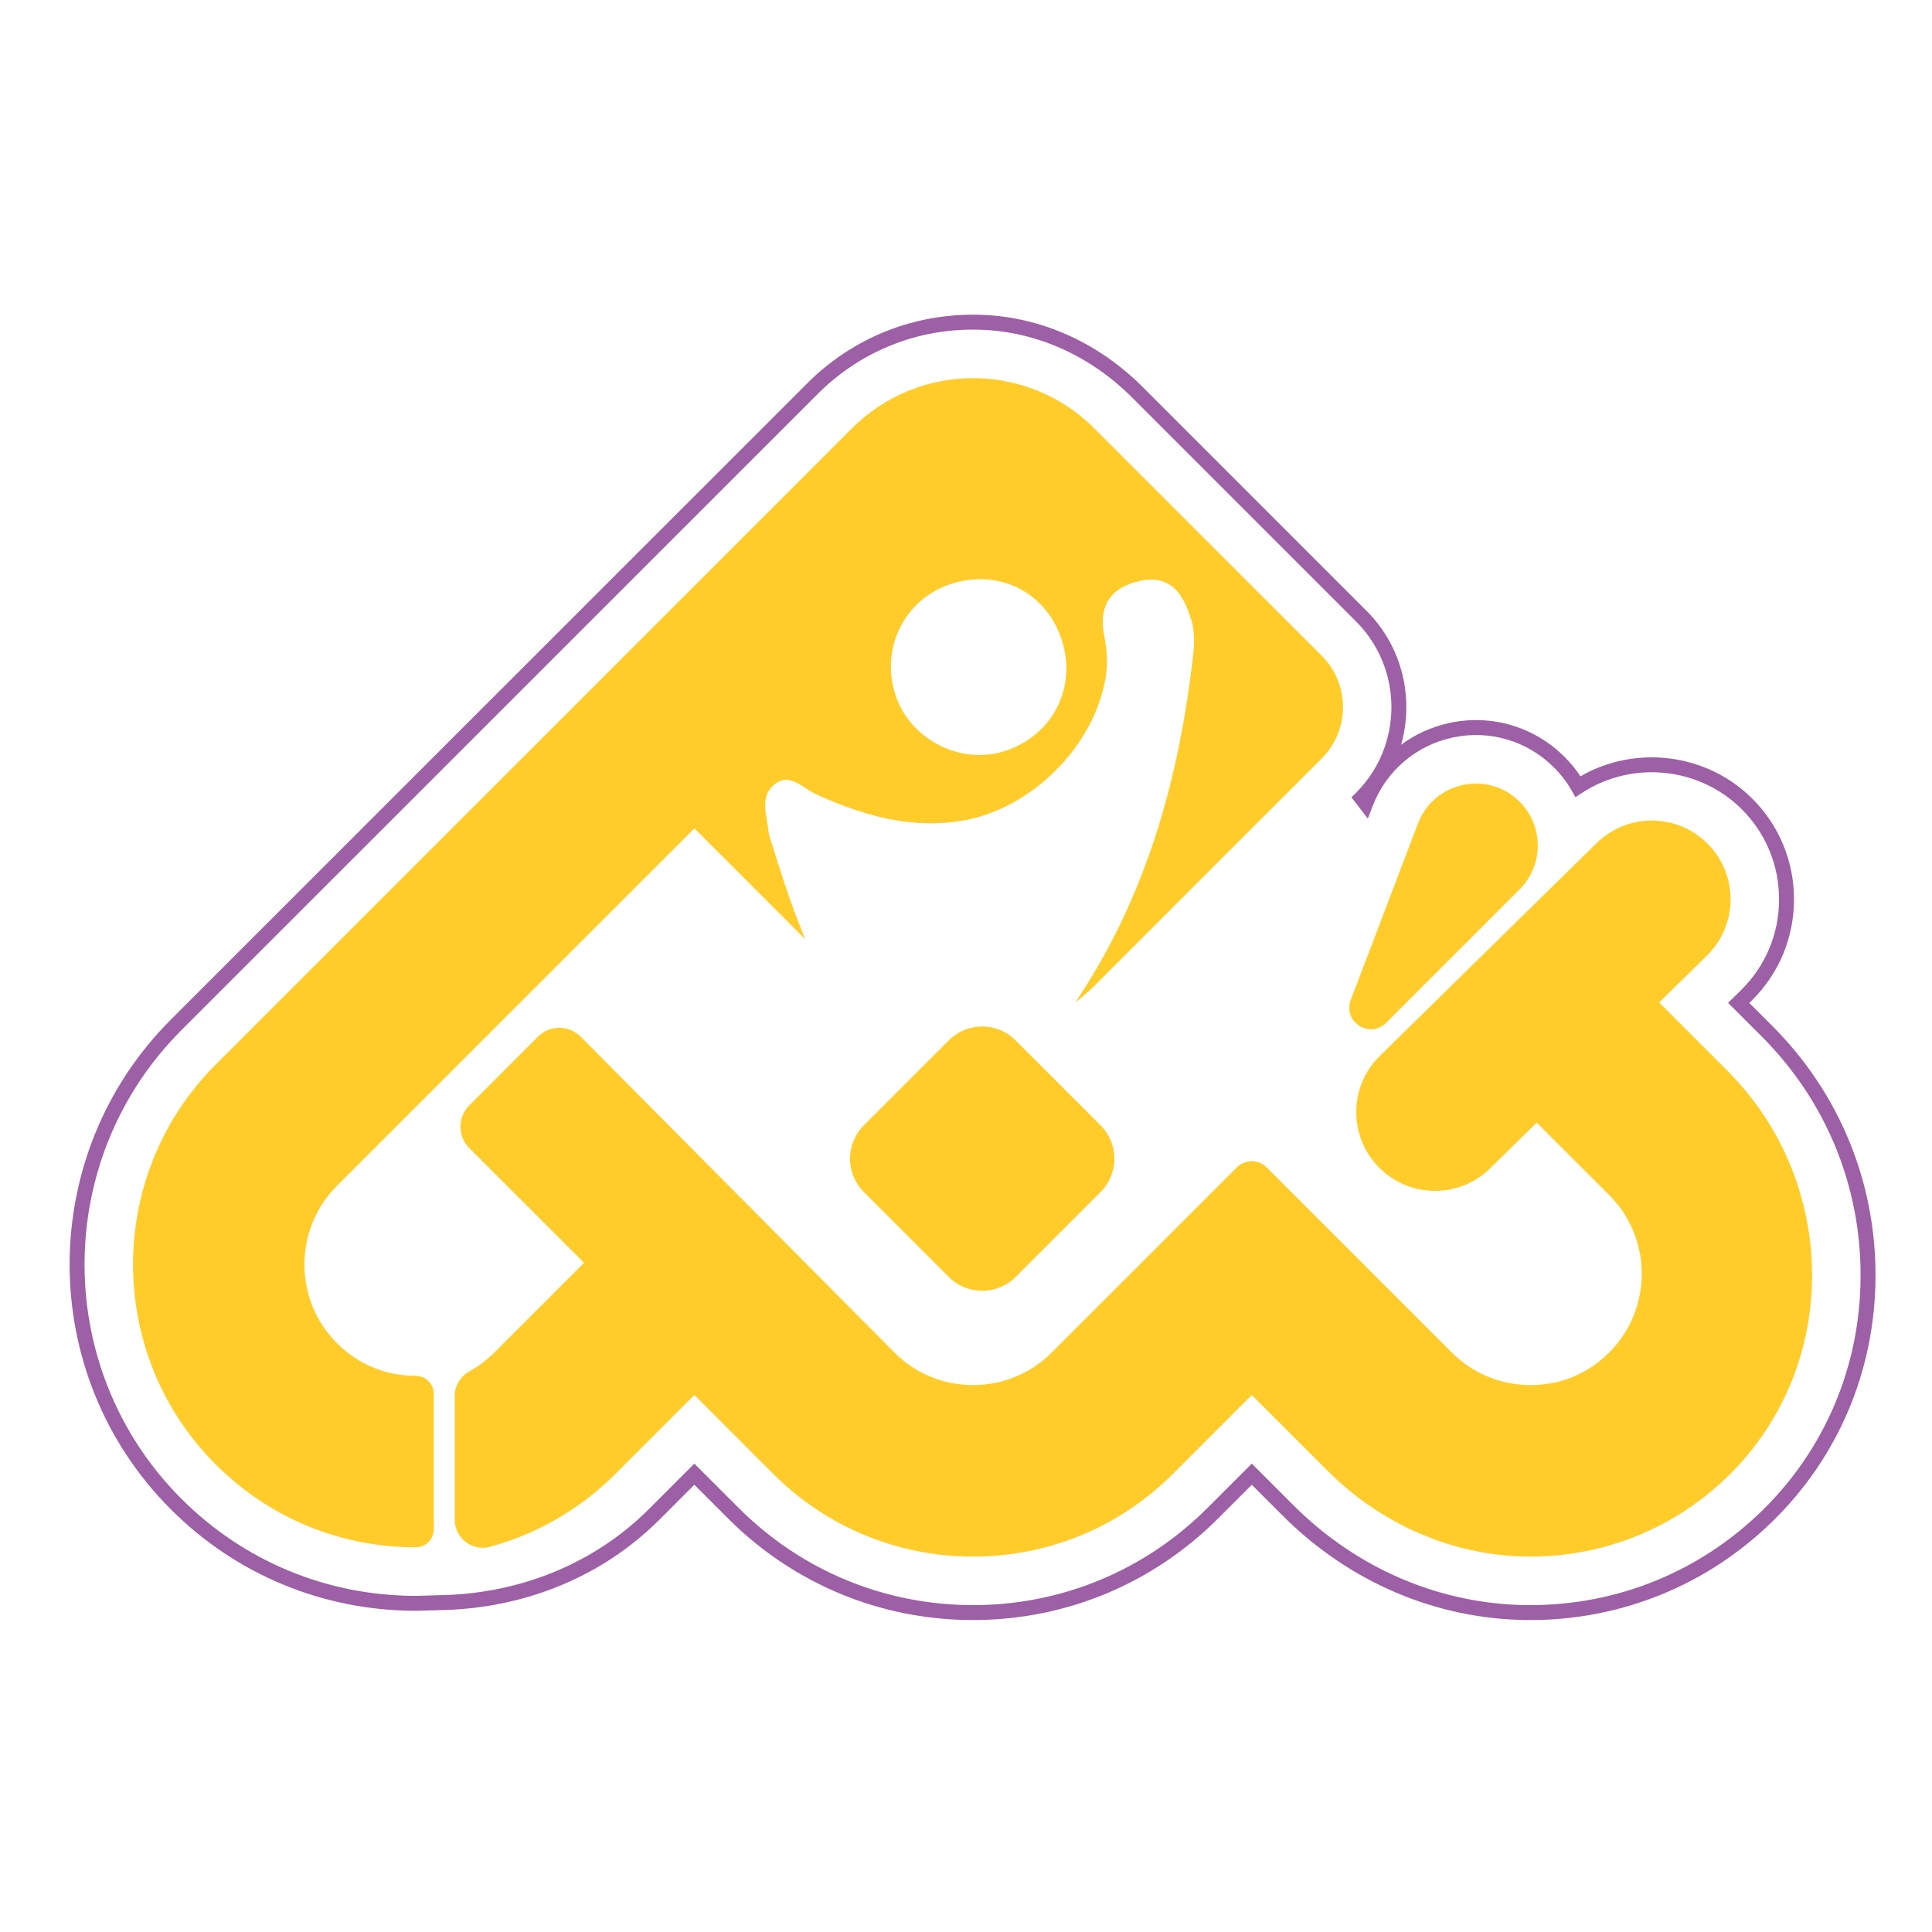 <?xml version="1.0" encoding="UTF-8" standalone="no"?>
<svg
   xmlns:dc="http://purl.org/dc/elements/1.1/"
   xmlns:cc="http://creativecommons.org/ns#"
   xmlns:rdf="http://www.w3.org/1999/02/22-rdf-syntax-ns#"
   xmlns:svg="http://www.w3.org/2000/svg"
   xmlns="http://www.w3.org/2000/svg"
   viewBox="0 0 755.905 755.905"
   height="755.905"
   width="755.905"
   xml:space="preserve"
   id="svg2"
   version="1.1"><defs
     id="defs6"><clipPath
       id="clipPath18"
       clipPathUnits="userSpaceOnUse"><path
         id="path16"
         d="M 0,566.929 H 566.929 V 0 H 0 Z" /></clipPath></defs><g
     transform="matrix(1.333,0,0,-1.333,0,755.905)"
     id="g10"><g
       id="g12"><g
         clip-path="url(#clipPath18)"
         id="g14"><g
           transform="translate(327.09,226.979)"
           id="g20"><path
             id="path22"
             style="fill:#ffcc2a;fill-opacity:1;fill-rule:nonzero;stroke:none"
             d="m 0,0 c 0,-3.69 -1.44,-7.17 -4.05,-9.78 l -24.96,-24.96 c -2.7,-2.69 -6.24,-4.04 -9.78,-4.04 -3.55,0 -7.09,1.35 -9.79,4.04 l -24.96,24.96 c -2.61,2.61 -4.05,6.09 -4.05,9.78 0,3.7 1.44,7.17 4.05,9.79 l 24.96,24.96 c 2.62,2.61 6.09,4.05 9.79,4.05 3.69,0 7.17,-1.44 9.78,-4.05 L -4.05,9.79 C -1.44,7.17 0,3.7 0,0" /></g><g
           transform="translate(507.298,133.892)"
           id="g24"><path
             id="path26"
             style="fill:#ffcc2a;fill-opacity:1;fill-rule:nonzero;stroke:none"
             d="m 0,0 c -15.796,-15.468 -36.719,-23.903 -58.913,-23.705 -22.084,0.219 -43.117,9.574 -58.738,25.195 l -22.238,22.237 -23.092,-23.113 c -15.686,-15.665 -36.522,-24.319 -58.694,-24.319 -22.193,0 -43.029,8.654 -58.715,24.319 l -23.093,23.113 -23.114,-23.113 c -10.406,-10.407 -23.114,-17.725 -36.96,-21.449 -5.192,-1.402 -10.275,2.607 -10.275,7.996 v 36.282 c 0,3.045 1.709,5.784 4.359,7.251 2.63,1.468 5.105,3.331 7.296,5.522 l 26.313,26.312 -33.696,33.674 c -3.461,3.462 -3.461,9.07 0,12.532 l 20.156,20.178 c 3.484,3.462 9.071,3.462 12.532,0 l 92.084,-92.696 c 6.156,-6.179 14.372,-9.575 23.113,-9.575 8.72,0 16.936,3.396 23.092,9.575 l 23.114,23.091 31.22,31.243 c 2.411,2.41 6.31,2.41 8.72,0 l 54.334,-54.334 c 7.537,-7.537 18.075,-10.933 28.898,-9.093 4.535,0.767 8.873,2.564 12.664,5.193 17.242,11.984 18.798,35.952 4.666,50.105 L -56.24,103.673 -69.911,90.265 c -9.049,-8.895 -23.575,-8.829 -32.535,0.153 -9.092,9.092 -9.027,23.837 0.153,32.842 l 63.624,62.462 c 9.048,8.873 23.573,8.807 32.556,-0.153 4.514,-4.514 6.77,-10.429 6.77,-16.366 0,-5.981 -2.322,-11.963 -6.923,-16.498 L -20.31,138.947 -0.307,118.922 C 32.491,86.124 33.148,32.469 0,0" /></g><g
           transform="translate(295.468,346.813)"
           id="g28"><path
             id="path30"
             style="fill:#ffcc2a;fill-opacity:1;fill-rule:nonzero;stroke:none"
             d="m 0,0 c -13.264,-4.598 -28.445,3.074 -32.717,16.529 -4.312,13.59 2.762,27.751 16.093,32.24 C -2.598,53.49 11.386,46.647 16.052,32.785 20.732,18.882 13.835,4.802 0,0 M 92.492,27.779 71.95,48.307 25.738,94.518 c -9.822,9.822 -22.704,14.747 -35.587,14.747 -12.883,0 -25.752,-4.925 -35.588,-14.747 l -46.211,-46.211 -35.587,-35.601 -46.212,-46.198 -58.7,-58.7 c -32.363,-32.363 -32.363,-85.037 0,-117.4 15.685,-15.672 36.526,-24.31 58.7,-24.31 h 0.054 c 2.911,0 5.265,2.435 5.265,5.36 v 39.641 c 0,2.925 -2.367,5.333 -5.305,5.333 -1.524,0 -3.089,0.109 -4.68,0.326 -4.789,0.667 -9.414,2.408 -13.427,5.115 -17.576,11.876 -19.263,36.104 -5.02,50.348 l 58.7,58.699 46.212,46.199 32.567,-32.568 c -0.367,0.857 -0.721,1.728 -1.061,2.599 -3.51,8.679 -6.339,17.589 -9.101,26.54 -0.231,0.871 -0.626,1.742 -0.666,2.612 -0.449,4.626 -2.626,9.904 1.523,13.522 4.584,3.973 8.421,-0.816 12.23,-2.584 5.047,-2.327 10.203,-4.367 15.454,-5.85 8.529,-2.489 17.344,-3.523 26.622,-2.19 20.773,2.966 39.927,21.807 43.192,42.525 0.612,4.081 0.299,8.067 -0.503,12.162 -1.674,8.638 1.999,13.984 10.542,15.875 7.102,1.578 11.958,-1.673 14.624,-10.257 1.293,-3.183 1.47,-7.06 1.021,-10.924 -4.068,-36.716 -13.781,-71.528 -34.622,-102.504 1.946,1.456 3.809,3.061 5.578,4.83 l 46.198,46.212 20.542,20.528 c 8.311,8.325 8.311,21.806 0,30.132" /></g><g
           transform="translate(446.04,331.753)"
           id="g32"><path
             id="path34"
             style="fill:#ffcc2a;fill-opacity:1;fill-rule:nonzero;stroke:none"
             d="m 0,0 v 0 c 7.099,-7.099 7.099,-18.609 0,-25.708 l -39.195,-39.194 c -4.819,-4.819 -12.801,0.35 -10.375,6.718 l 19.728,51.8 C -25.151,5.934 -9.32,9.32 0,0" /></g><g
           transform="translate(367.421,137.472)"
           id="g36"><path
             id="path38"
             style="fill:#9d5fa5;fill-opacity:1;fill-rule:nonzero;stroke:none"
             d="m 0,0 12.153,-12.154 c 18.665,-18.685 43.058,-29.116 68.69,-29.372 h 0.898 c 12.75,0 25.127,2.407 36.792,7.155 11.658,4.759 22.191,11.694 31.304,20.614 18.477,18.092 28.723,42.43 28.851,68.53 0.15,26.667 -10.165,51.75 -29.044,70.631 l -9.848,9.846 3.817,3.74 c 7.189,7.087 11.151,16.546 11.151,26.632 0,10.017 -3.888,19.41 -10.946,26.448 -12.42,12.4 -32.136,14.425 -46.88,4.82 l -1.942,-1.265 -1.153,2.011 c -1.389,2.42 -3.122,4.676 -5.15,6.705 -7.818,7.819 -18.925,11.106 -29.714,8.785 -10.781,-2.295 -19.573,-9.831 -23.522,-20.156 l -1.395,-3.65 -4.81,6.242 1.358,1.361 c 13.835,13.854 13.835,36.397 0,50.252 l -65.771,65.774 c -12.219,12.219 -27.932,19.272 -44.246,19.86 -18.12,0.672 -35.215,-6.05 -48.043,-18.879 L -314.181,127.223 c -37.907,-37.929 -37.896,-99.638 0.021,-137.558 18.364,-18.363 42.806,-28.475 68.823,-28.475 l 8.192,0.229 c 21.99,0.614 42.541,8.788 57.868,23.018 0.893,0.827 1.77,1.671 2.632,2.533 l 13.028,13.03 13.051,-13.051 c 18.383,-18.363 42.801,-28.475 68.758,-28.475 25.955,0 50.38,10.121 68.778,28.497 z m 81.741,-45.908 h -0.92 C 54.013,-45.64 28.533,-34.753 9.055,-15.251 L 0,-6.196 -9.932,-16.128 c -19.226,-19.204 -44.75,-29.78 -71.876,-29.78 -27.125,0 -52.643,10.568 -71.856,29.758 l -9.953,9.954 -9.93,-9.932 c -0.901,-0.901 -1.816,-1.783 -2.749,-2.648 -16.107,-14.953 -37.673,-23.542 -60.725,-24.185 l -8.254,-0.23 c -27.249,-10e-4 -52.791,10.567 -71.983,29.758 -39.626,39.627 -39.635,104.115 -0.021,143.754 l 186.73,186.707 c 13.698,13.7 31.944,20.846 51.3,20.161 17.425,-0.629 34.182,-8.138 47.186,-21.142 l 65.774,-65.775 c 10.601,-10.615 13.969,-25.774 10.109,-39.276 4.161,3.086 8.995,5.297 14.243,6.415 12.249,2.631 24.855,-1.097 33.728,-9.972 1.758,-1.758 3.322,-3.67 4.668,-5.704 16.227,9.364 37.111,6.759 50.453,-6.564 7.888,-7.864 12.234,-18.358 12.234,-29.549 0,-11.268 -4.425,-21.835 -12.461,-29.757 l -0.659,-0.647 6.716,-6.716 C 172.456,108.786 183.228,82.594 183.07,54.75 182.937,27.472 172.223,2.029 152.9,-16.888 c -9.518,-9.319 -20.524,-16.566 -32.713,-21.54 -12.194,-4.964 -25.127,-7.48 -38.446,-7.48" /></g></g></g></g></svg>